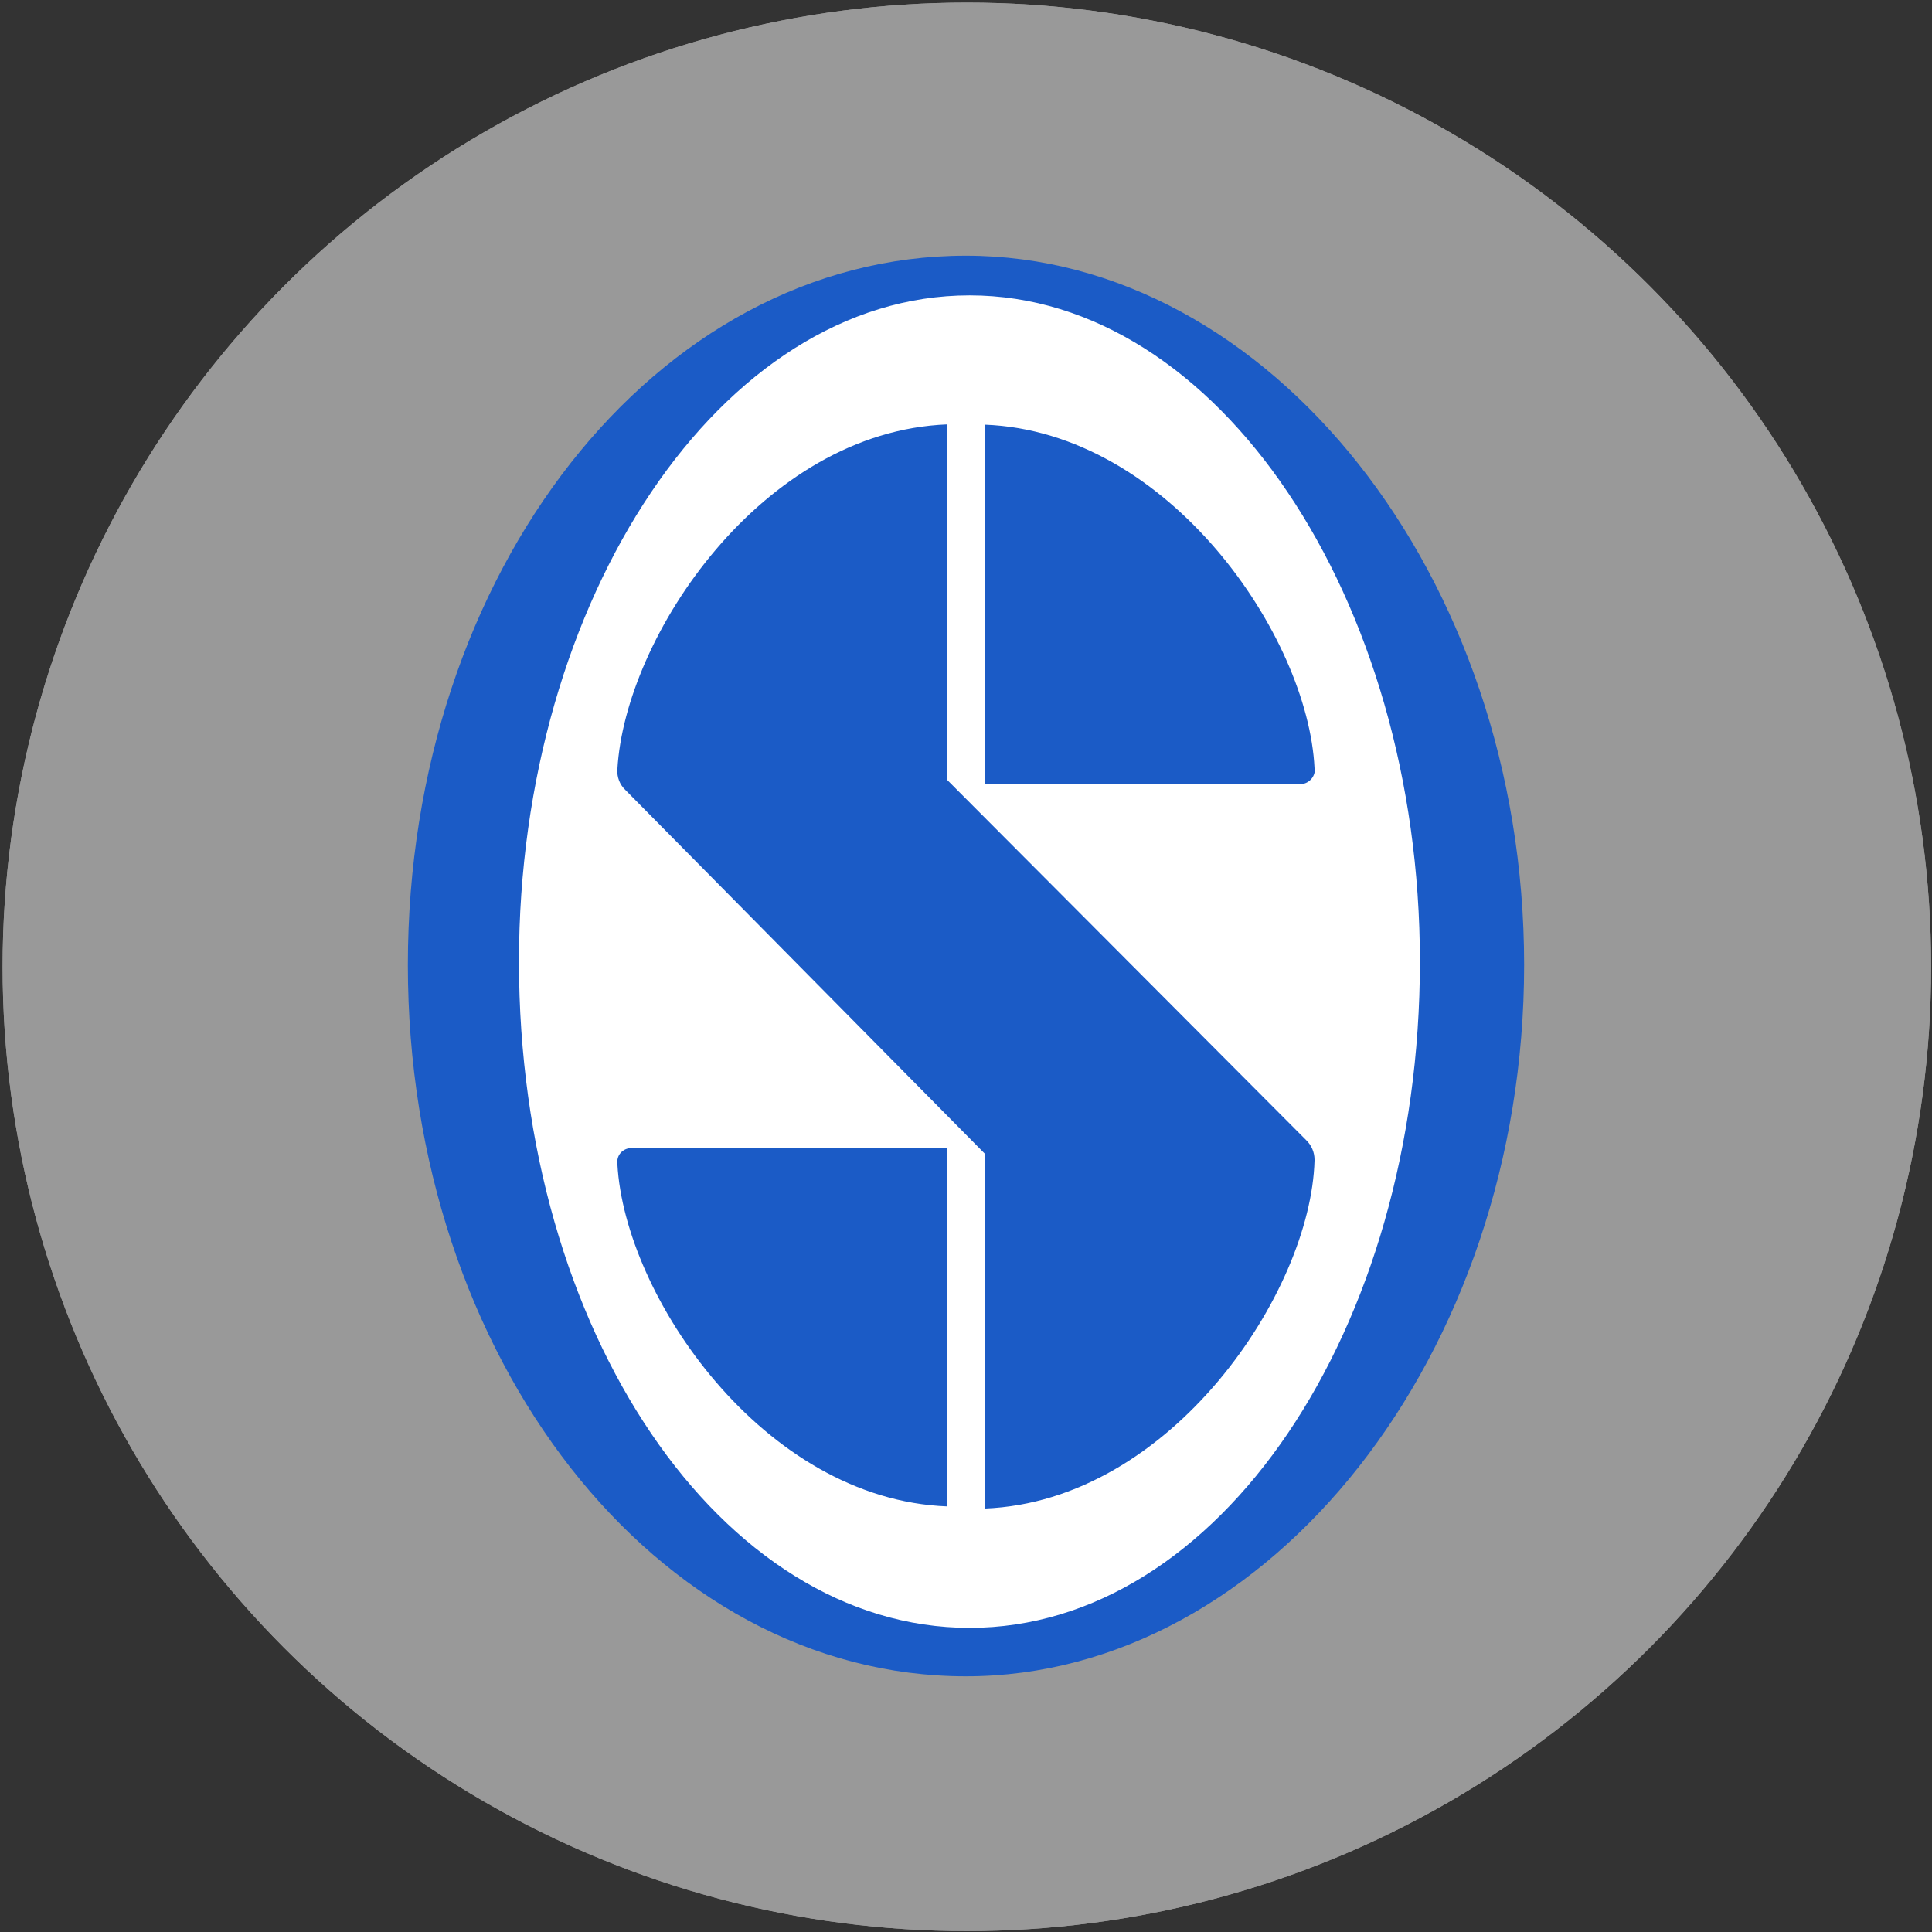 <?xml version="1.0" encoding="UTF-8" standalone="no"?>
<!-- Created with Inkscape (http://www.inkscape.org/) -->

<svg
   width="980"
   height="980"
   viewBox="0 0 259.292 259.292"
   version="1.1"
   id="svg379"
   inkscape:version="1.3.2 (091e20e, 2023-11-25, custom)"
   sodipodi:docname="FDsage.svg"
   xmlns:inkscape="http://www.inkscape.org/namespaces/inkscape"
   xmlns:sodipodi="http://sodipodi.sourceforge.net/DTD/sodipodi-0.dtd"
   xmlns="http://www.w3.org/2000/svg"
   xmlns:svg="http://www.w3.org/2000/svg">
  <rect x="0" y="0" width="259.292" height="259.292" fill="#333333" stroke="none"/>
  <sodipodi:namedview
     id="namedview381"
     pagecolor="#ffffff"
     bordercolor="#666666"
     borderopacity="1.0"
     inkscape:pageshadow="2"
     inkscape:pageopacity="0.0"
     inkscape:pagecheckerboard="0"
     inkscape:document-units="mm"
     showgrid="false"
     width="980mm"
     units="px"
     inkscape:zoom="0.75544332"
     inkscape:cx="422.26861"
     inkscape:cy="512.94384"
     inkscape:window-width="1920"
     inkscape:window-height="1057"
     inkscape:window-x="-8"
     inkscape:window-y="-8"
     inkscape:window-maximized="1"
     inkscape:current-layer="layer1"
     inkscape:showpageshadow="2"
     inkscape:deskcolor="#d1d1d1" />
  <defs
     id="defs376" />
  <g
     inkscape:label="Layer 1"
     inkscape:groupmode="layer"
     id="layer1">
    <circle
       style="fill:#999999;stroke-width:0.265"
       id="path708"
       cx="129.762"
       cy="129.762"
       r="129.412" />
    <circle
       style="fill:#999999;stroke-width:0.265"
       id="circle710"
       cx="129.762"
       cy="129.762"
       r="129.412" />
    <g
       inkscape:groupmode="layer"
       id="layer2"
       inkscape:label="white-middle">
      <ellipse
         style="fill:#ffffff;fill-opacity:1;stroke-width:0.265"
         id="path1"
         cx="129.646"
         cy="129.646"
         rx="69.507"
         ry="92.446" />
    </g>
    <path
       id="Shape"
       d="m 129.641,34.316 c -41.619,0 -74.903,42.513 -74.903,95.186 0,52.674 33.284,95.473 74.903,95.473 40.725,0 74.912,-43.165 74.912,-95.473 0,-52.308 -34.268,-95.186 -74.912,-95.186 z m 0.493,5.326 c 33.246,0 60.43,40.64 60.43,89.411 0,49.585 -27.102,89.42 -60.43,89.42 -33.327,0 -60.483,-39.754 -60.483,-89.42 0,-48.772 27.156,-89.411 60.483,-89.411 z m -3.013,17.316 c -24.833,0.975 -43.246,28.446 -44.262,46.288 -0.082,1.053 0.327,2.089 1.103,2.807 l 48.198,48.772 v 47.634 c 24.996,-0.975 43.774,-29.021 44.262,-46.701 v -0.126 c -0.002,-0.999 -0.415,-1.948 -1.139,-2.636 l -48.163,-48.324 z m 5.04,0.036 v 48.243 h 42.19 c 0.578,0.038 1.145,-0.178 1.551,-0.592 0.406,-0.414 0.613,-0.983 0.565,-1.56 h -0.046 C 175.568,85.365 156.871,57.929 132.16,56.994 Z M 84.895,154.09 c -0.606,-0.053 -1.204,0.188 -1.605,0.646 -0.363,0.414 -0.5,0.966 -0.43,1.506 0.975,17.72 19.591,44.995 44.262,45.93 v -48.082 z"
       style="fill:#1b5bc6;fill-rule:nonzero;stroke:none;stroke-width:4.591" />
  </g>
</svg>
